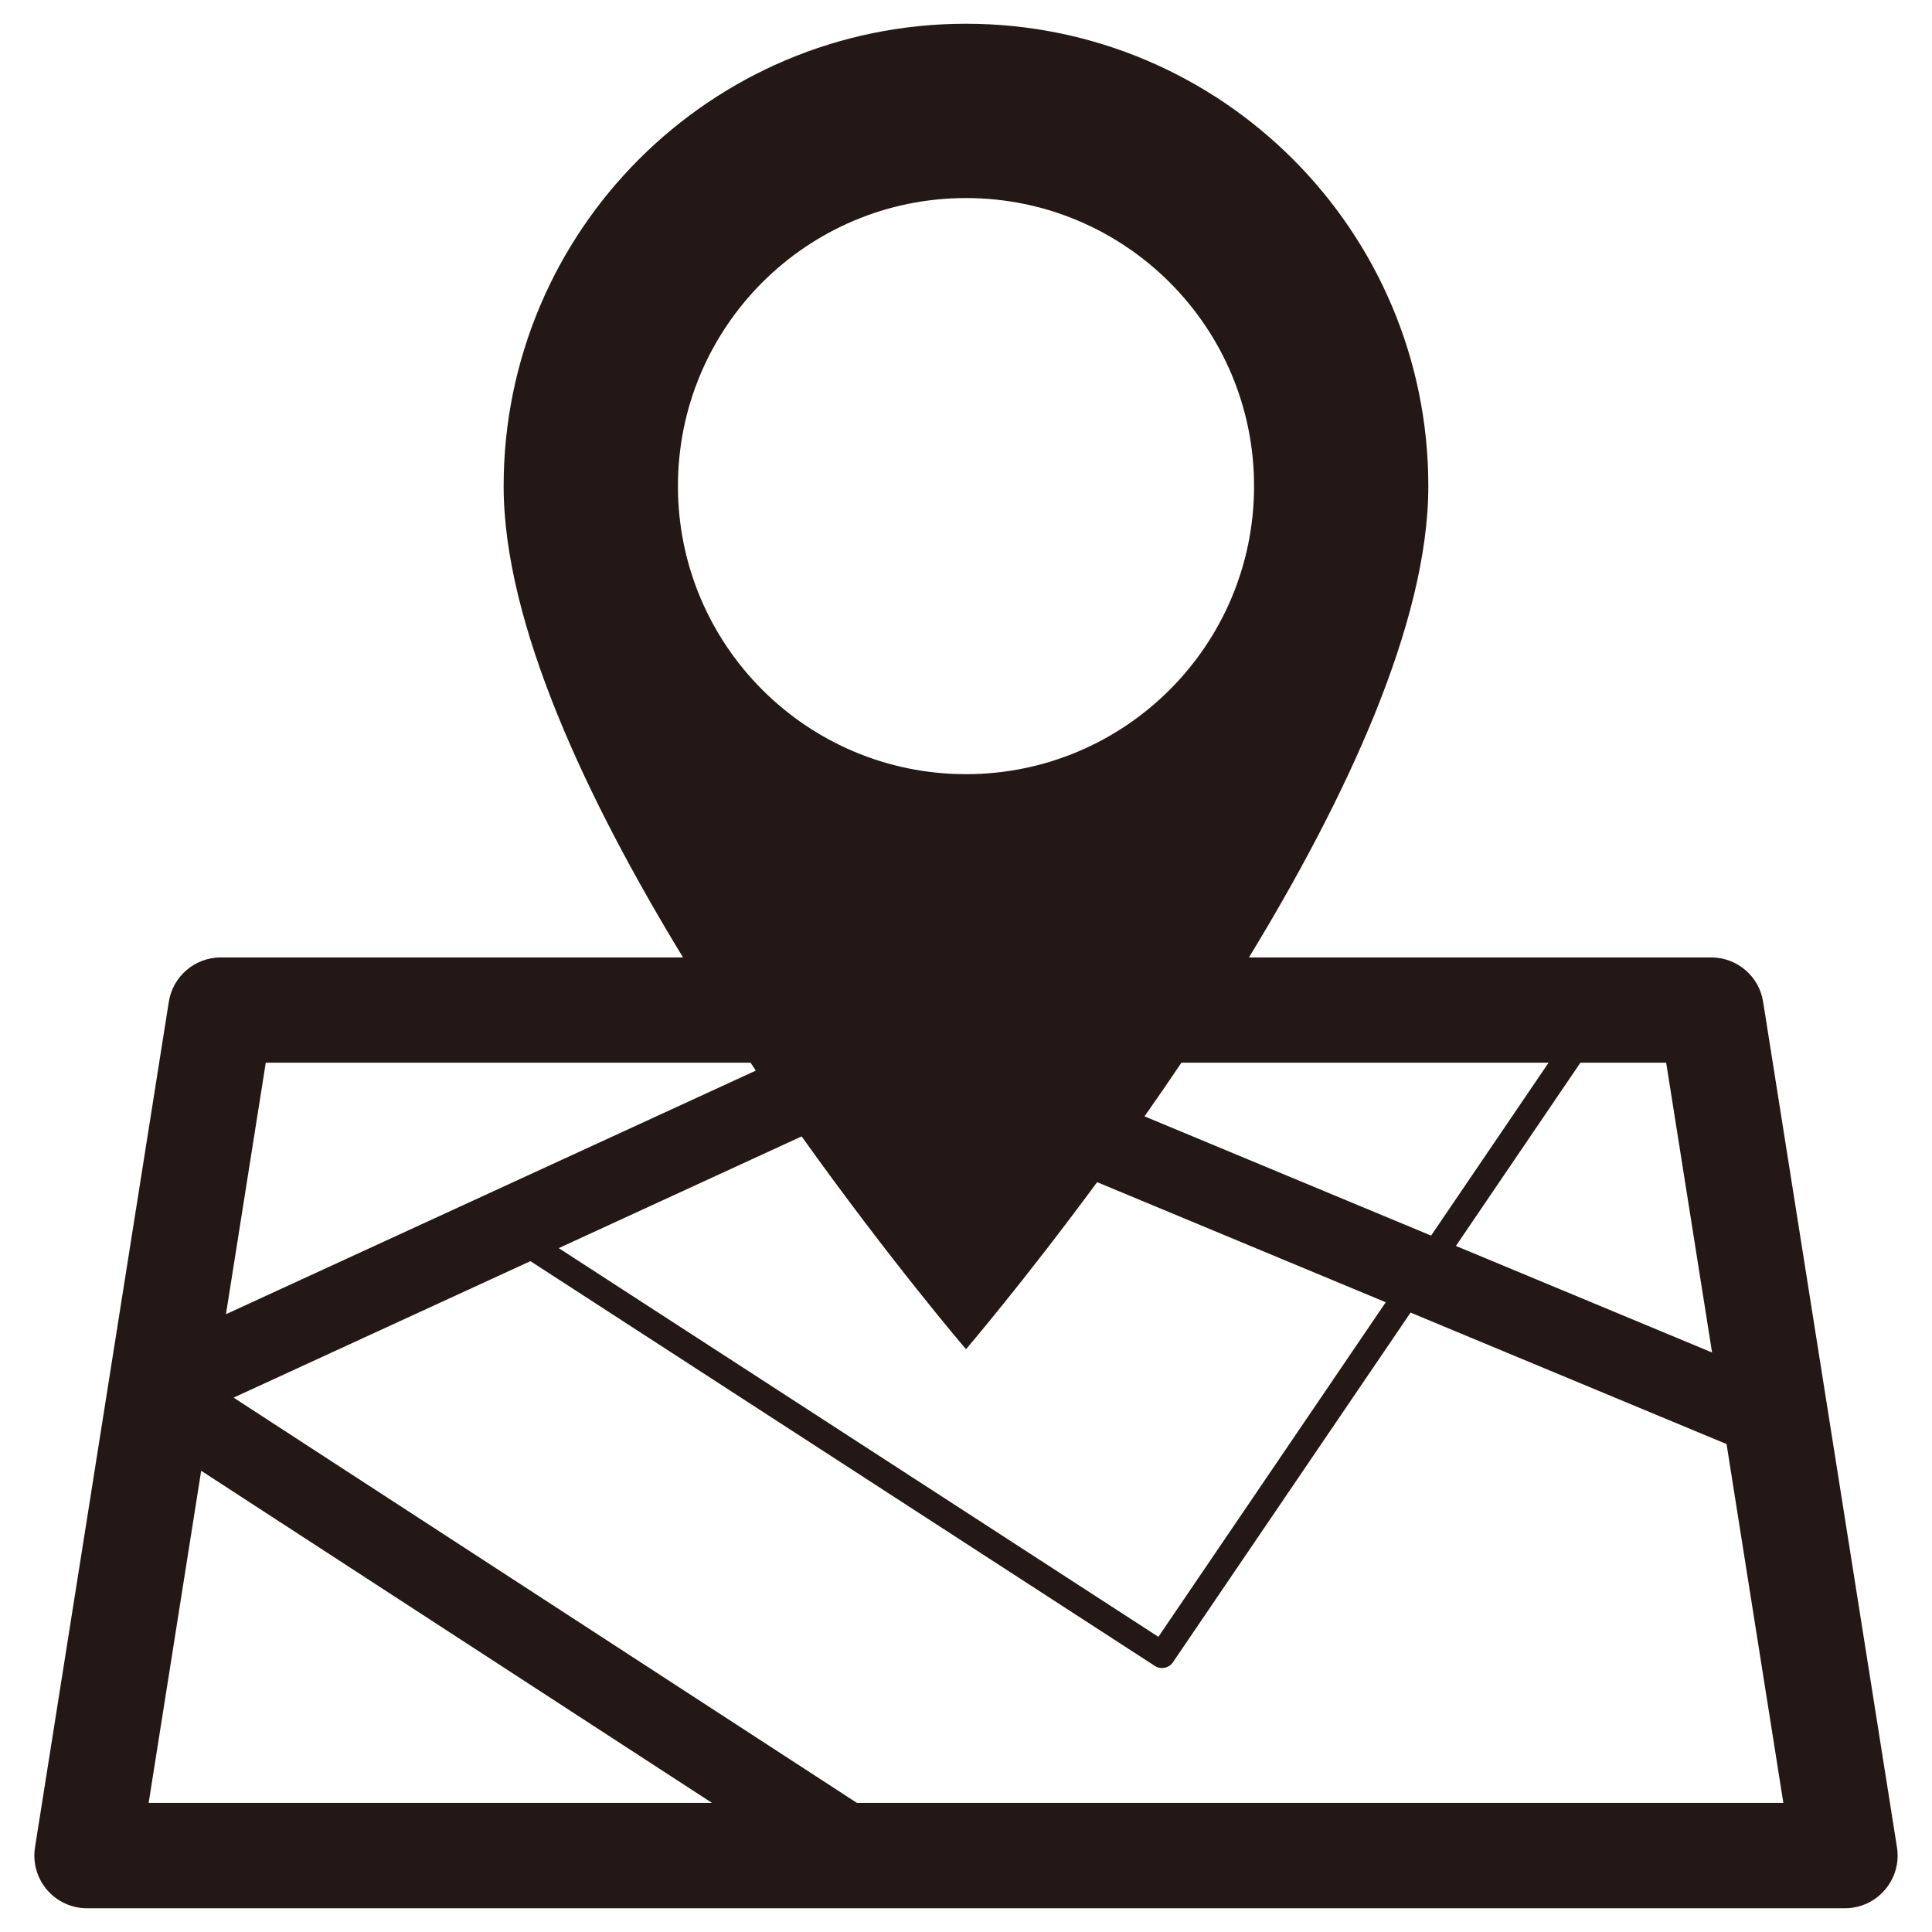 <?xml version="1.0" encoding="utf-8"?>
<!-- Generator: Adobe Illustrator 19.2.1, SVG Export Plug-In . SVG Version: 6.00 Build 0)  -->
<svg version="1.1" id="レイヤー_1" xmlns="http://www.w3.org/2000/svg" xmlns:xlink="http://www.w3.org/1999/xlink" x="0px"
	 y="0px" width="130px" height="130px" viewBox="0 0 130 130" enable-background="new 0 0 130 130" xml:space="preserve">
<path fill="#231815" d="M127.644,124.306l-9.007-56.897c-0.27-1.719-1.752-2.986-3.496-2.986H84.039
	c6.456-10.592,12.07-22.457,12.07-31.715C96.109,15.527,82.18,1.598,65,1.598c-17.184,0-31.111,13.93-31.111,31.111
	c0,9.258,5.614,21.123,12.071,31.715H14.855c-1.742,0-3.224,1.267-3.496,2.986l-9.004,56.897c-0.16,1.025,0.131,2.062,0.805,2.854
	c0.676,0.789,1.658,1.242,2.695,1.242h118.289c1.039,0,2.018-0.453,2.692-1.245C127.512,126.368,127.805,125.332,127.644,124.306
	 M65,13.327c10.703,0,19.383,8.676,19.383,19.381c0,10.706-8.68,19.384-19.383,19.384c-10.705,0-19.383-8.678-19.383-19.384
	C45.617,22.004,54.295,13.327,65,13.327 M112.113,71.507l3.088,19.5l-17.236-7.171l8.377-12.329H112.113z M104.201,71.507
	l-7.906,11.634l-19.283-8.024c0.818-1.164,1.647-2.367,2.483-3.61H104.201z M65,90.785c0,0,3.844-4.487,8.824-11.24l19.42,8.081
	l-15.299,22.512L37.596,83.983l16.344-7.517C59.961,84.906,65,90.785,65,90.785 M17.883,71.507h32.621
	c0.118,0.176,0.237,0.356,0.354,0.531L15.205,88.43L17.883,71.507z M10.002,121.314l3.535-22.349l34.373,22.349H10.002z
	 M57.662,121.314L15.717,94.043l19.974-9.183l42.018,27.237c0.148,0.096,0.316,0.141,0.478,0.141c0.288,0,0.567-0.135,0.737-0.388
	l15.99-23.528l21.262,8.846l3.822,24.146H57.662z"/>
</svg>
